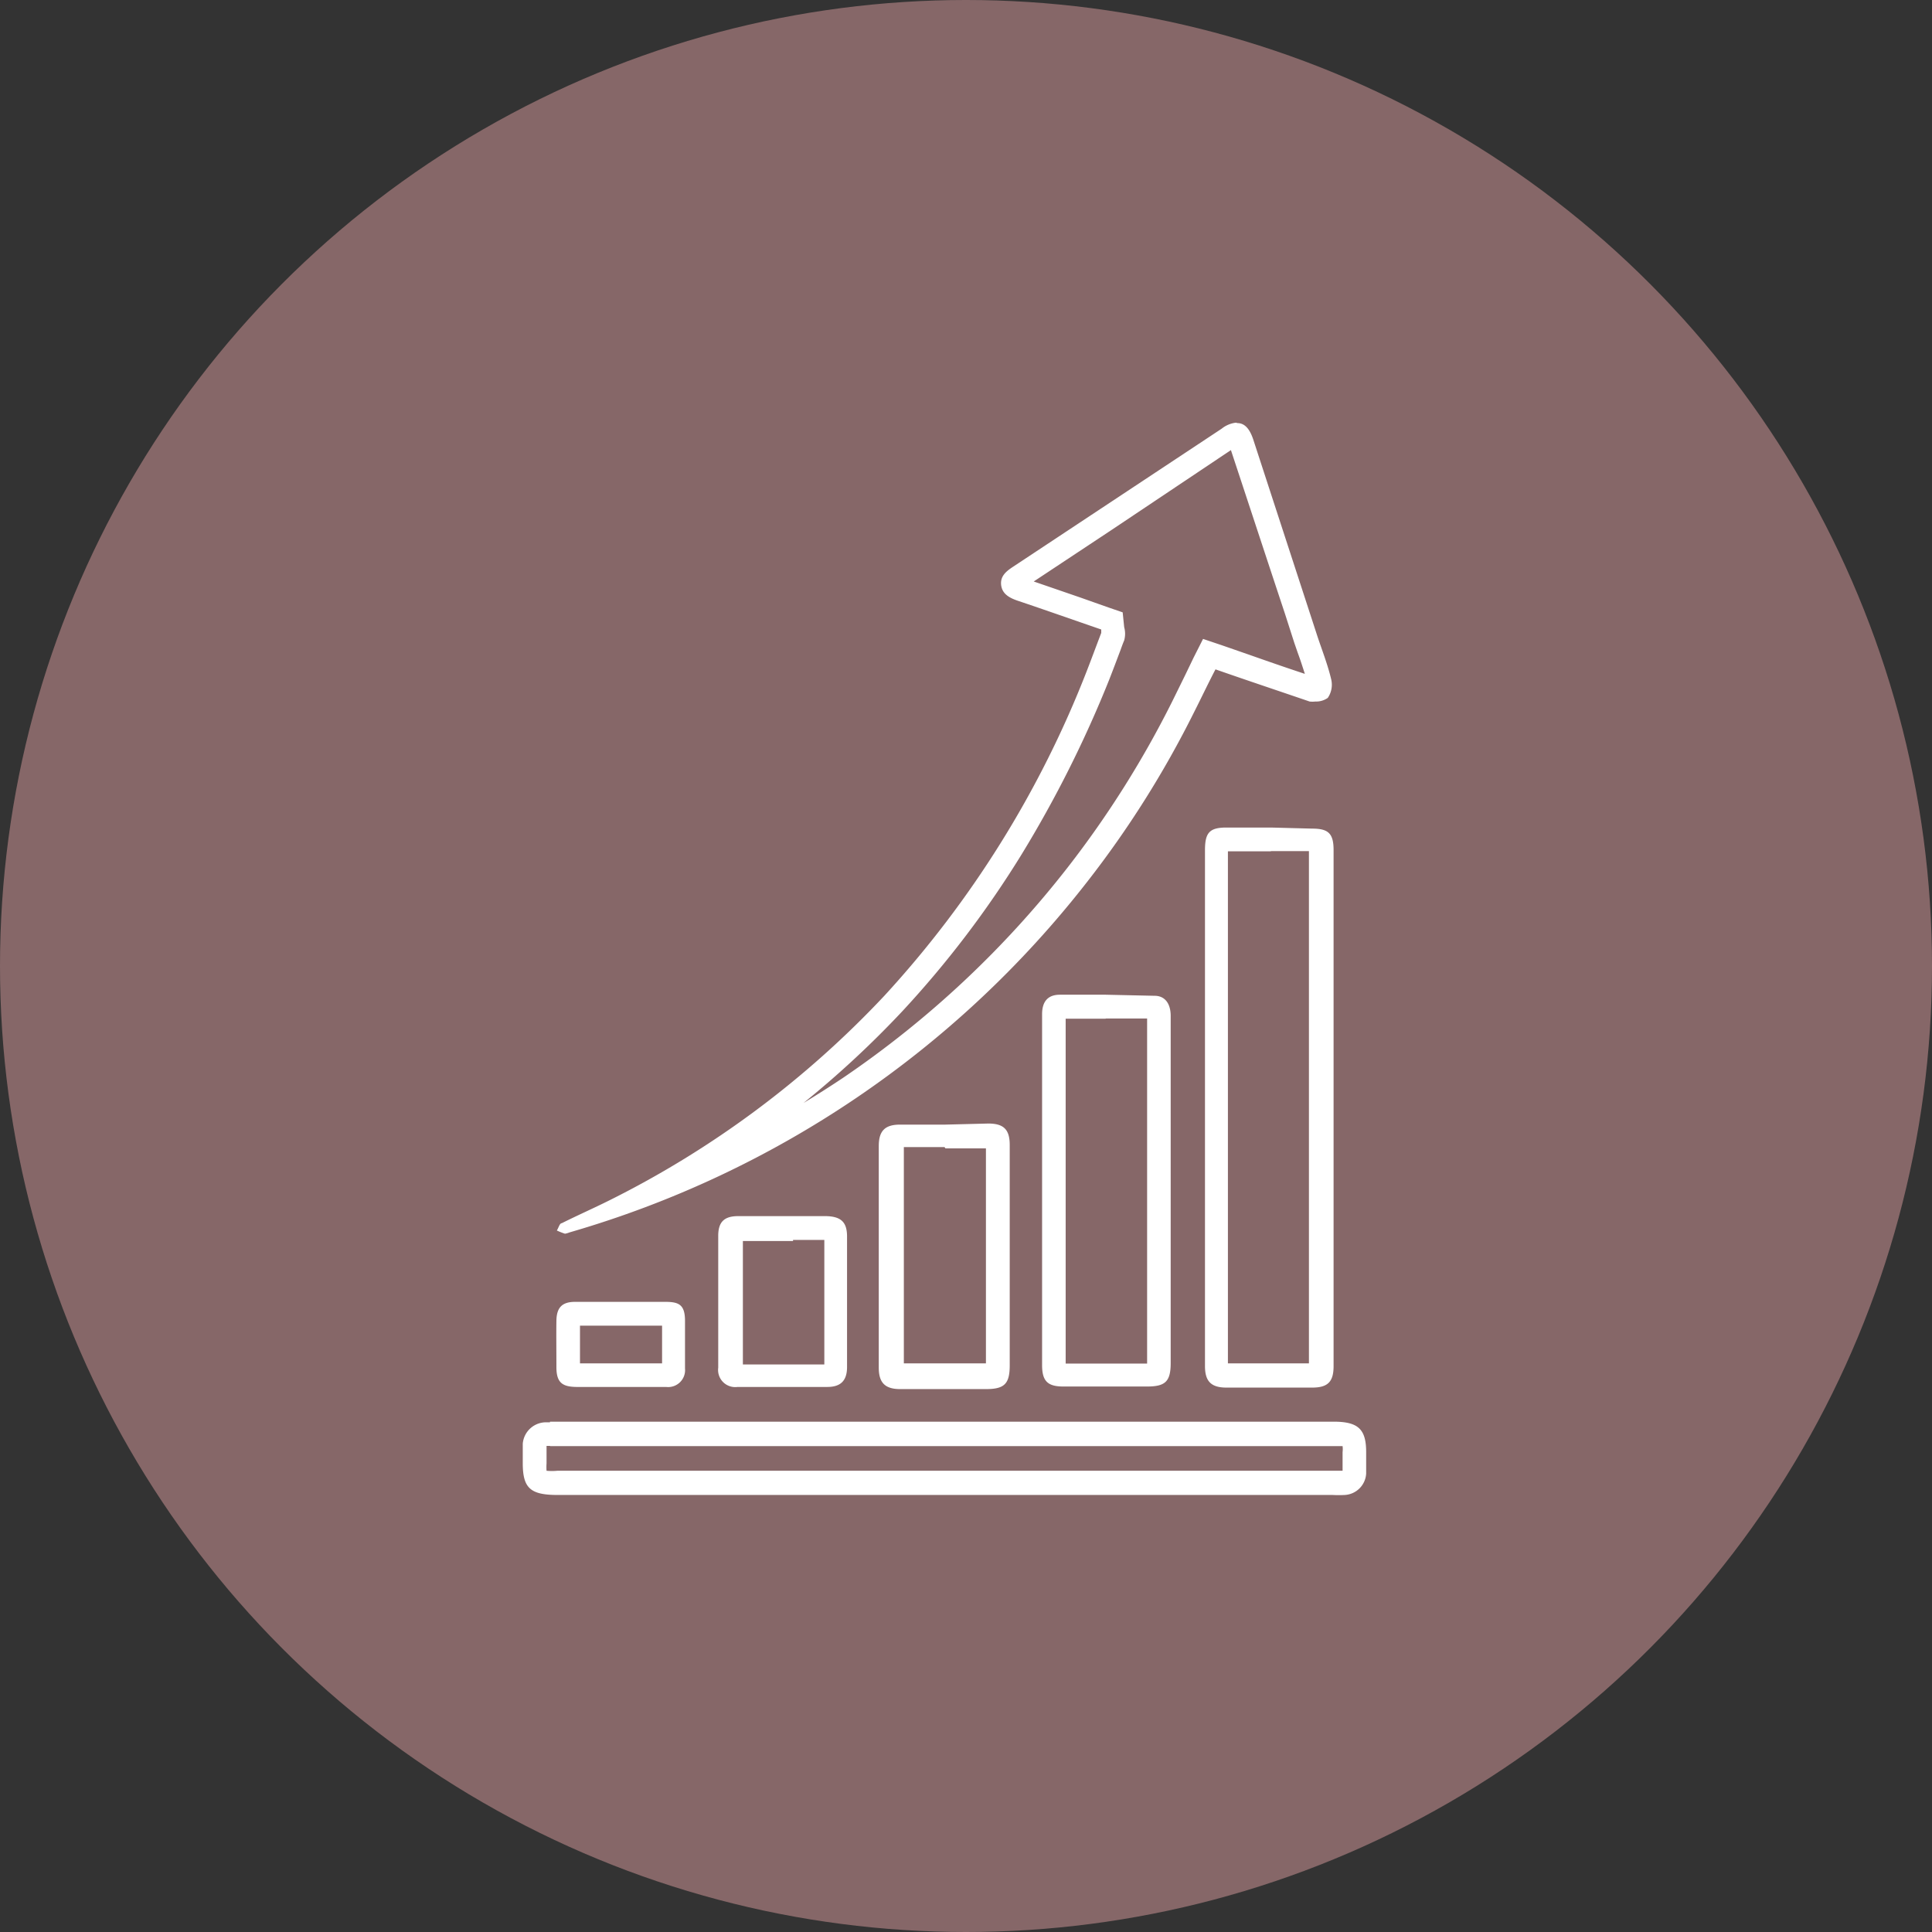 <svg xmlns="http://www.w3.org/2000/svg" viewBox="0 0 90.14 90.14"><rect x="0" y="0" width="90.14" height="90.14" fill="#333333" stroke="none"/><defs><style>.cls-1{fill:#866768;}.cls-2{fill:#fff;}</style></defs><g id="レイヤー_2" data-name="レイヤー 2"><g id="top"><circle class="cls-1" cx="45.07" cy="45.07" r="45.07"/><path class="cls-2" d="M29,60.74H26.83c-.61,0-.86.27-.87.88s0,1.44,0,2.17.29.91.93.92h4.19a.79.79,0,0,0,.88-.86c0-.74,0-1.48,0-2.22s-.27-.88-.86-.89Zm0,1.11h1.89c0,.63,0,1.21,0,1.76H27.06c0-.56,0-1.14,0-1.76H29m8-5.11H34.44c-.65,0-.93.27-.93.92q0,3.07,0,6.15a.8.8,0,0,0,.9.9H38.6c.63,0,.92-.3.92-.93,0-1,0-2,0-3h0V57.69c0-.67-.28-.94-1-.95Zm0,1.11h1.46v1.81h0v4h-3.8c0-2,0-3.9,0-5.76H37m7.11-5.43H42c-.7,0-1,.28-1,1,0,3.45,0,6.89,0,10.34,0,.7.29,1,1,1H46c.86,0,1.11-.24,1.11-1.11V53.42c0-.72-.28-1-1-1Zm0,1.11H46V63.61H42.17c0-3.35,0-6.74,0-10.09h1.9m7.52-7.11H49.45c-.57,0-.83.33-.83.91V63.69c0,.76.27,1,1,1h3.89c.86,0,1.11-.23,1.11-1.1V50.4c0-1,0-2,0-3,0-.58-.27-.94-.75-.94Zm0,1.11h1.93c0,.95,0,1.92,0,2.87V63.62h-3.8V47.53h1.86M25.66,66.36h-.14a1.09,1.09,0,0,0-1.13,1c0,.29,0,.6,0,.9,0,1.17.35,1.49,1.63,1.49H62.18a5.24,5.24,0,0,0,.56,0,1.06,1.06,0,0,0,1-1c0-.32,0-.64,0-1,0-1.07-.37-1.42-1.52-1.42H25.66Zm0,1.11H62.24l.4,0a1.13,1.13,0,0,1,0,.28h0c0,.11,0,.22,0,.33s0,.37,0,.54H26a2.6,2.6,0,0,1-.5,0,2.5,2.5,0,0,1,0-.35V68c0-.19,0-.38,0-.54l.1,0h.07M59.3,38.61H57.22c-.8,0-1,.25-1,1.06V63.74c0,.7.28,1,1,1h4c.73,0,1-.27,1-1q0-12,0-24.08c0-.78-.25-1-1-1Zm0,1.1h1.77c0,8,0,16.07,0,23.9H57.29V39.72h2m-1.62-20A1.3,1.3,0,0,0,57,20l-9.76,6.46c-.3.2-.58.43-.53.84s.38.59.75.72c1.31.44,2.61.9,3.92,1.35,0,.1,0,.13,0,.16-.23.6-.45,1.2-.68,1.79a48.15,48.15,0,0,1-9.44,15.14A45.28,45.28,0,0,1,28.44,56c-.74.37-1.49.7-2.23,1.07-.1,0-.15.22-.23.34a3,3,0,0,0,.38.15h0a1,1,0,0,0,.21-.06A47.24,47.24,0,0,0,50.71,41.16a46.54,46.54,0,0,0,5-7.93c.34-.67.66-1.35,1-2,1.49.52,2.93,1,4.39,1.5a1.12,1.12,0,0,0,.27,0,.93.93,0,0,0,.58-.17,1.09,1.09,0,0,0,.16-.86c-.16-.68-.42-1.34-.64-2l-3-9.2c-.17-.51-.41-.76-.74-.76ZM57.43,21c.84,2.54,1.69,5.13,2.52,7.63L60.39,30c.07.2.14.41.21.6s.19.56.28.84c-.88-.29-1.74-.59-2.65-.91l-1.18-.41-.92-.31-.44.87-.39.81-.6,1.22a46.29,46.29,0,0,1-4.87,7.74,46.14,46.14,0,0,1-10.5,9.84c-.6.4-1.21.79-1.84,1.17a45.62,45.62,0,0,0,4.61-4.28,46.77,46.77,0,0,0,5.56-7.31,54.32,54.32,0,0,0,4.1-8.18c.18-.46.36-.94.53-1.39.05-.14.1-.28.16-.42v0h0a1.15,1.15,0,0,0,0-.62v0l-.07-.69-.67-.23-1.3-.46-2.18-.75L51.9,24.7,57.43,21"/></g></g></svg>